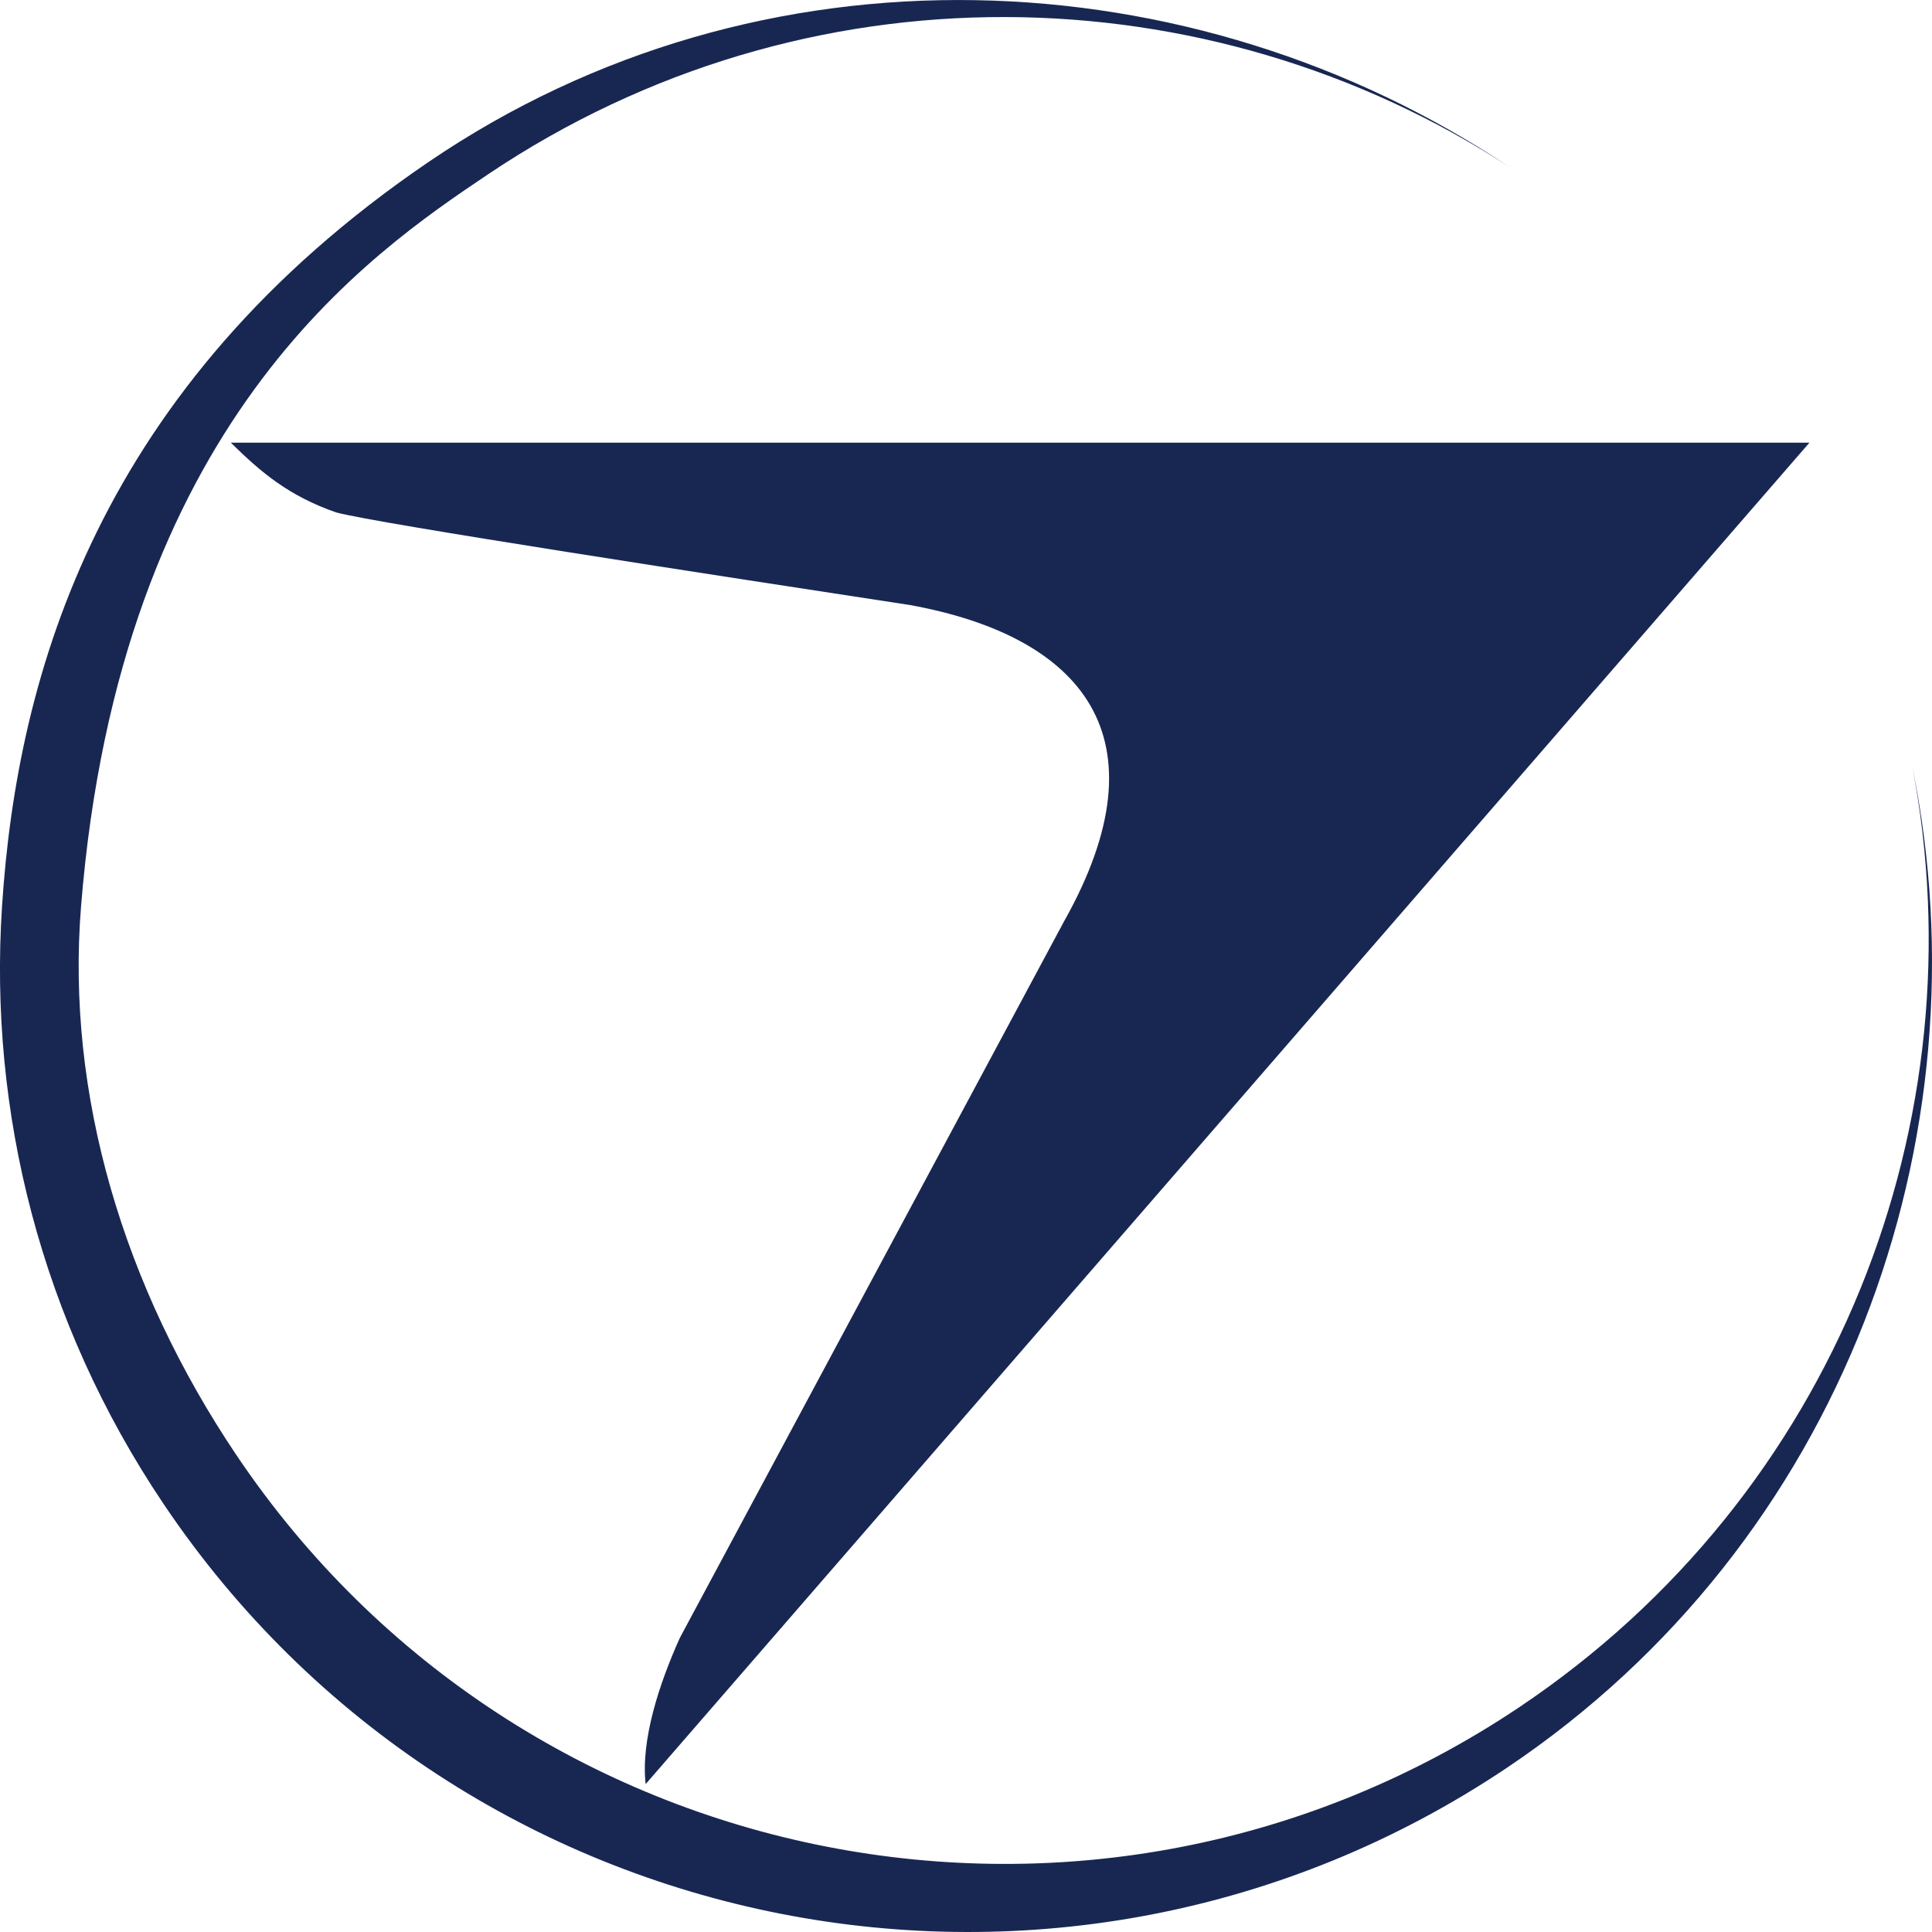 <svg width="512" height="512" viewBox="0 0 512 512" fill="none" xmlns="http://www.w3.org/2000/svg">
<g clip-path="url(#clip0_10701_4680)">
<path d="M506.772 203.084C524.693 296.565 486.793 395.962 402.699 452.376C290.361 527.723 138.123 497.845 62.678 385.653C32.672 341.042 17.477 289.983 21.476 240.225C31.769 112.206 97.72 67.404 129.474 46.104C213.627 -10.339 320.16 -7.736 400.033 44.27C316.146 -11.73 201.809 -17.276 113.33 43.087C26.096 102.577 4.547 178.486 0.533 240.24C-2.991 294.405 10.723 350.065 43.38 398.61C122.38 516.067 281.756 547.351 399.366 468.469C488.318 408.786 526.929 301.831 506.772 203.099" fill="#182752"/>
<path d="M282.007 244.13L180.17 434.05C174.749 446.09 169.773 461.059 171.106 472.803L479.52 117.31H61.167C69.15 125.164 76.482 131.406 89.085 135.799C100.016 138.742 191.322 152.72 241.219 160.352C286.717 168.665 309.496 195.23 282.007 244.13Z" fill="#182752"/>
</g>
<defs>
<clipPath id="clip0_10701_4680">
<rect width="512" height="512" fill="white"/>
</clipPath>
</defs>
</svg>
